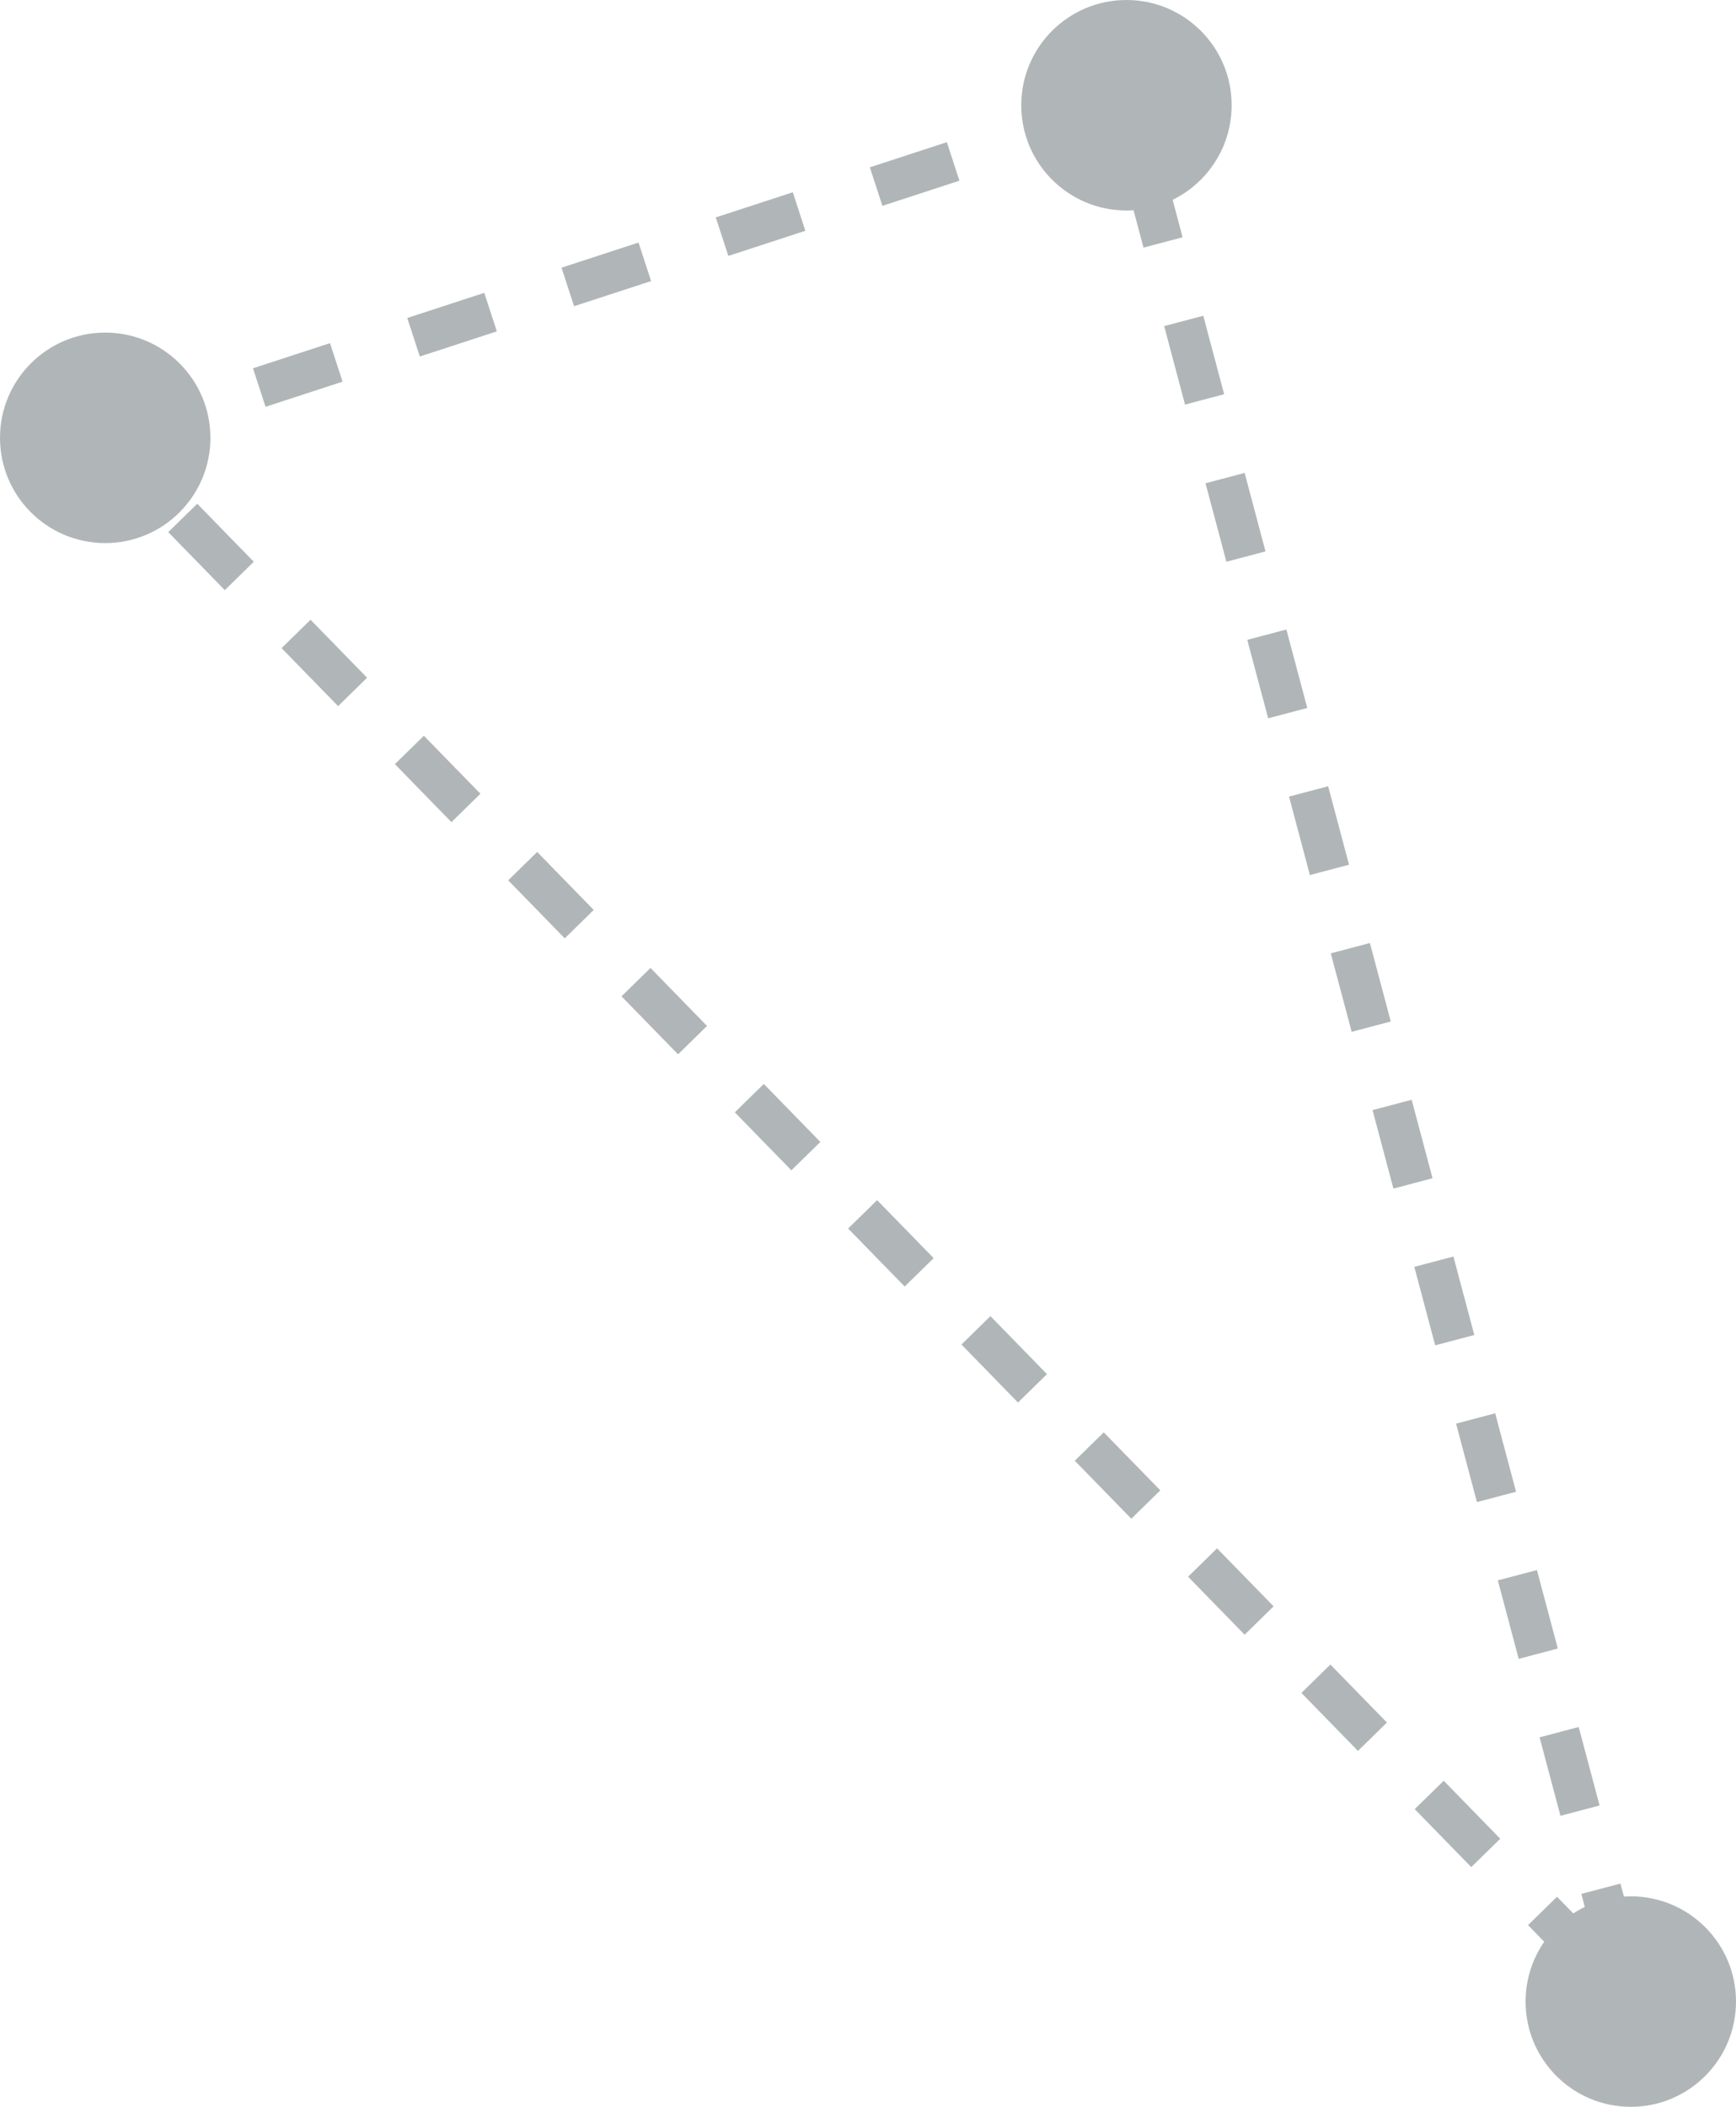 <?xml version="1.0" encoding="UTF-8"?><svg id="Layer_2" xmlns="http://www.w3.org/2000/svg" viewBox="0 0 85.64 103.89"><defs><style>.cls-1{fill:#b0b6b7;}</style></defs><g id="Layer_1-2"><g><circle class="cls-1" cx="55.57" cy="5.19" r="5.19"/><circle class="cls-1" cx="5.19" cy="21.59" r="5.19"/><circle class="cls-1" cx="80.45" cy="98.7" r="5.19"/><path class="cls-1" d="M78.17,97.79l-2.79-2.86,1.43-1.4,1.7,1.74-.5-1.88,1.93-.51,1.03,3.87-1.93,.51-.07-.26-.8,.78Zm-5.59-5.72l-2.79-2.86,1.43-1.4,2.79,2.86-1.43,1.4Zm4.4-2.53l-1.03-3.87,1.93-.51,1.03,3.87-1.93,.51Zm-9.99-3.2l-2.79-2.86,1.43-1.4,2.79,2.86-1.43,1.4Zm7.93-4.54l-1.03-3.87,1.93-.51,1.03,3.87-1.93,.51Zm-13.52-1.19l-2.79-2.86,1.43-1.4,2.79,2.86-1.43,1.4Zm-5.59-5.72l-2.79-2.86,1.43-1.4,2.79,2.86-1.43,1.4Zm17.05-.82l-1.03-3.87,1.93-.51,1.03,3.87-1.93,.51Zm-22.64-4.91l-2.79-2.86,1.43-1.4,2.79,2.86-1.43,1.4Zm20.58-2.82l-1.03-3.87,1.93-.51,1.03,3.87-1.93,.51Zm-26.17-2.9l-2.79-2.86,1.43-1.4,2.79,2.86-1.43,1.4Zm24.11-4.83l-1.03-3.87,1.93-.51,1.03,3.87-1.93,.51Zm-29.7-.9l-2.79-2.86,1.43-1.4,2.79,2.86-1.43,1.4Zm-5.59-5.72l-2.79-2.86,1.43-1.4,2.79,2.86-1.43,1.4Zm33.23-1.11l-1.03-3.87,1.93-.51,1.03,3.87-1.93,.51Zm-38.82-4.61l-2.79-2.86,1.43-1.4,2.79,2.86-1.43,1.4Zm36.76-3.12l-1.03-3.87,1.93-.51,1.03,3.87-1.93,.51Zm-42.35-2.61l-2.79-2.86,1.43-1.4,2.79,2.86-1.43,1.4Zm40.29-5.12l-1.03-3.87,1.93-.51,1.03,3.87-1.93,.51Zm-45.88-.6l-2.79-2.86,1.43-1.4,2.79,2.86-1.43,1.4Zm-5.59-5.72l-2.79-2.86,1.43-1.4,2.79,2.86-1.43,1.4Zm49.41-1.4l-1.03-3.87,1.93-.51,1.03,3.87-1.93,.51ZM5.52,23.36l-2.18-2.23,5.33-1.74,.62,1.9-2.49,.81-1.28,1.25Zm7.58-3.3l-.62-1.9,3.8-1.24,.62,1.9-3.8,1.24Zm45.36-.11l-1.03-3.87,1.93-.51,1.03,3.87-1.93,.51Zm-37.75-2.37l-.62-1.9,3.8-1.24,.62,1.9-3.8,1.24Zm7.61-2.48l-.62-1.9,3.8-1.24,.62,1.9-3.8,1.24Zm7.61-2.48l-.62-1.9,3.8-1.24,.62,1.9-3.8,1.24Zm20.48-.41l-1.03-3.87,1.93-.51,1.03,3.87-1.93,.51Zm-12.88-2.06l-.62-1.9,3.8-1.24,.62,1.9-3.8,1.24Zm7.61-2.48l-.62-1.9,3.8-1.24,.62,1.9-3.8,1.24Z"/></g></g></svg>